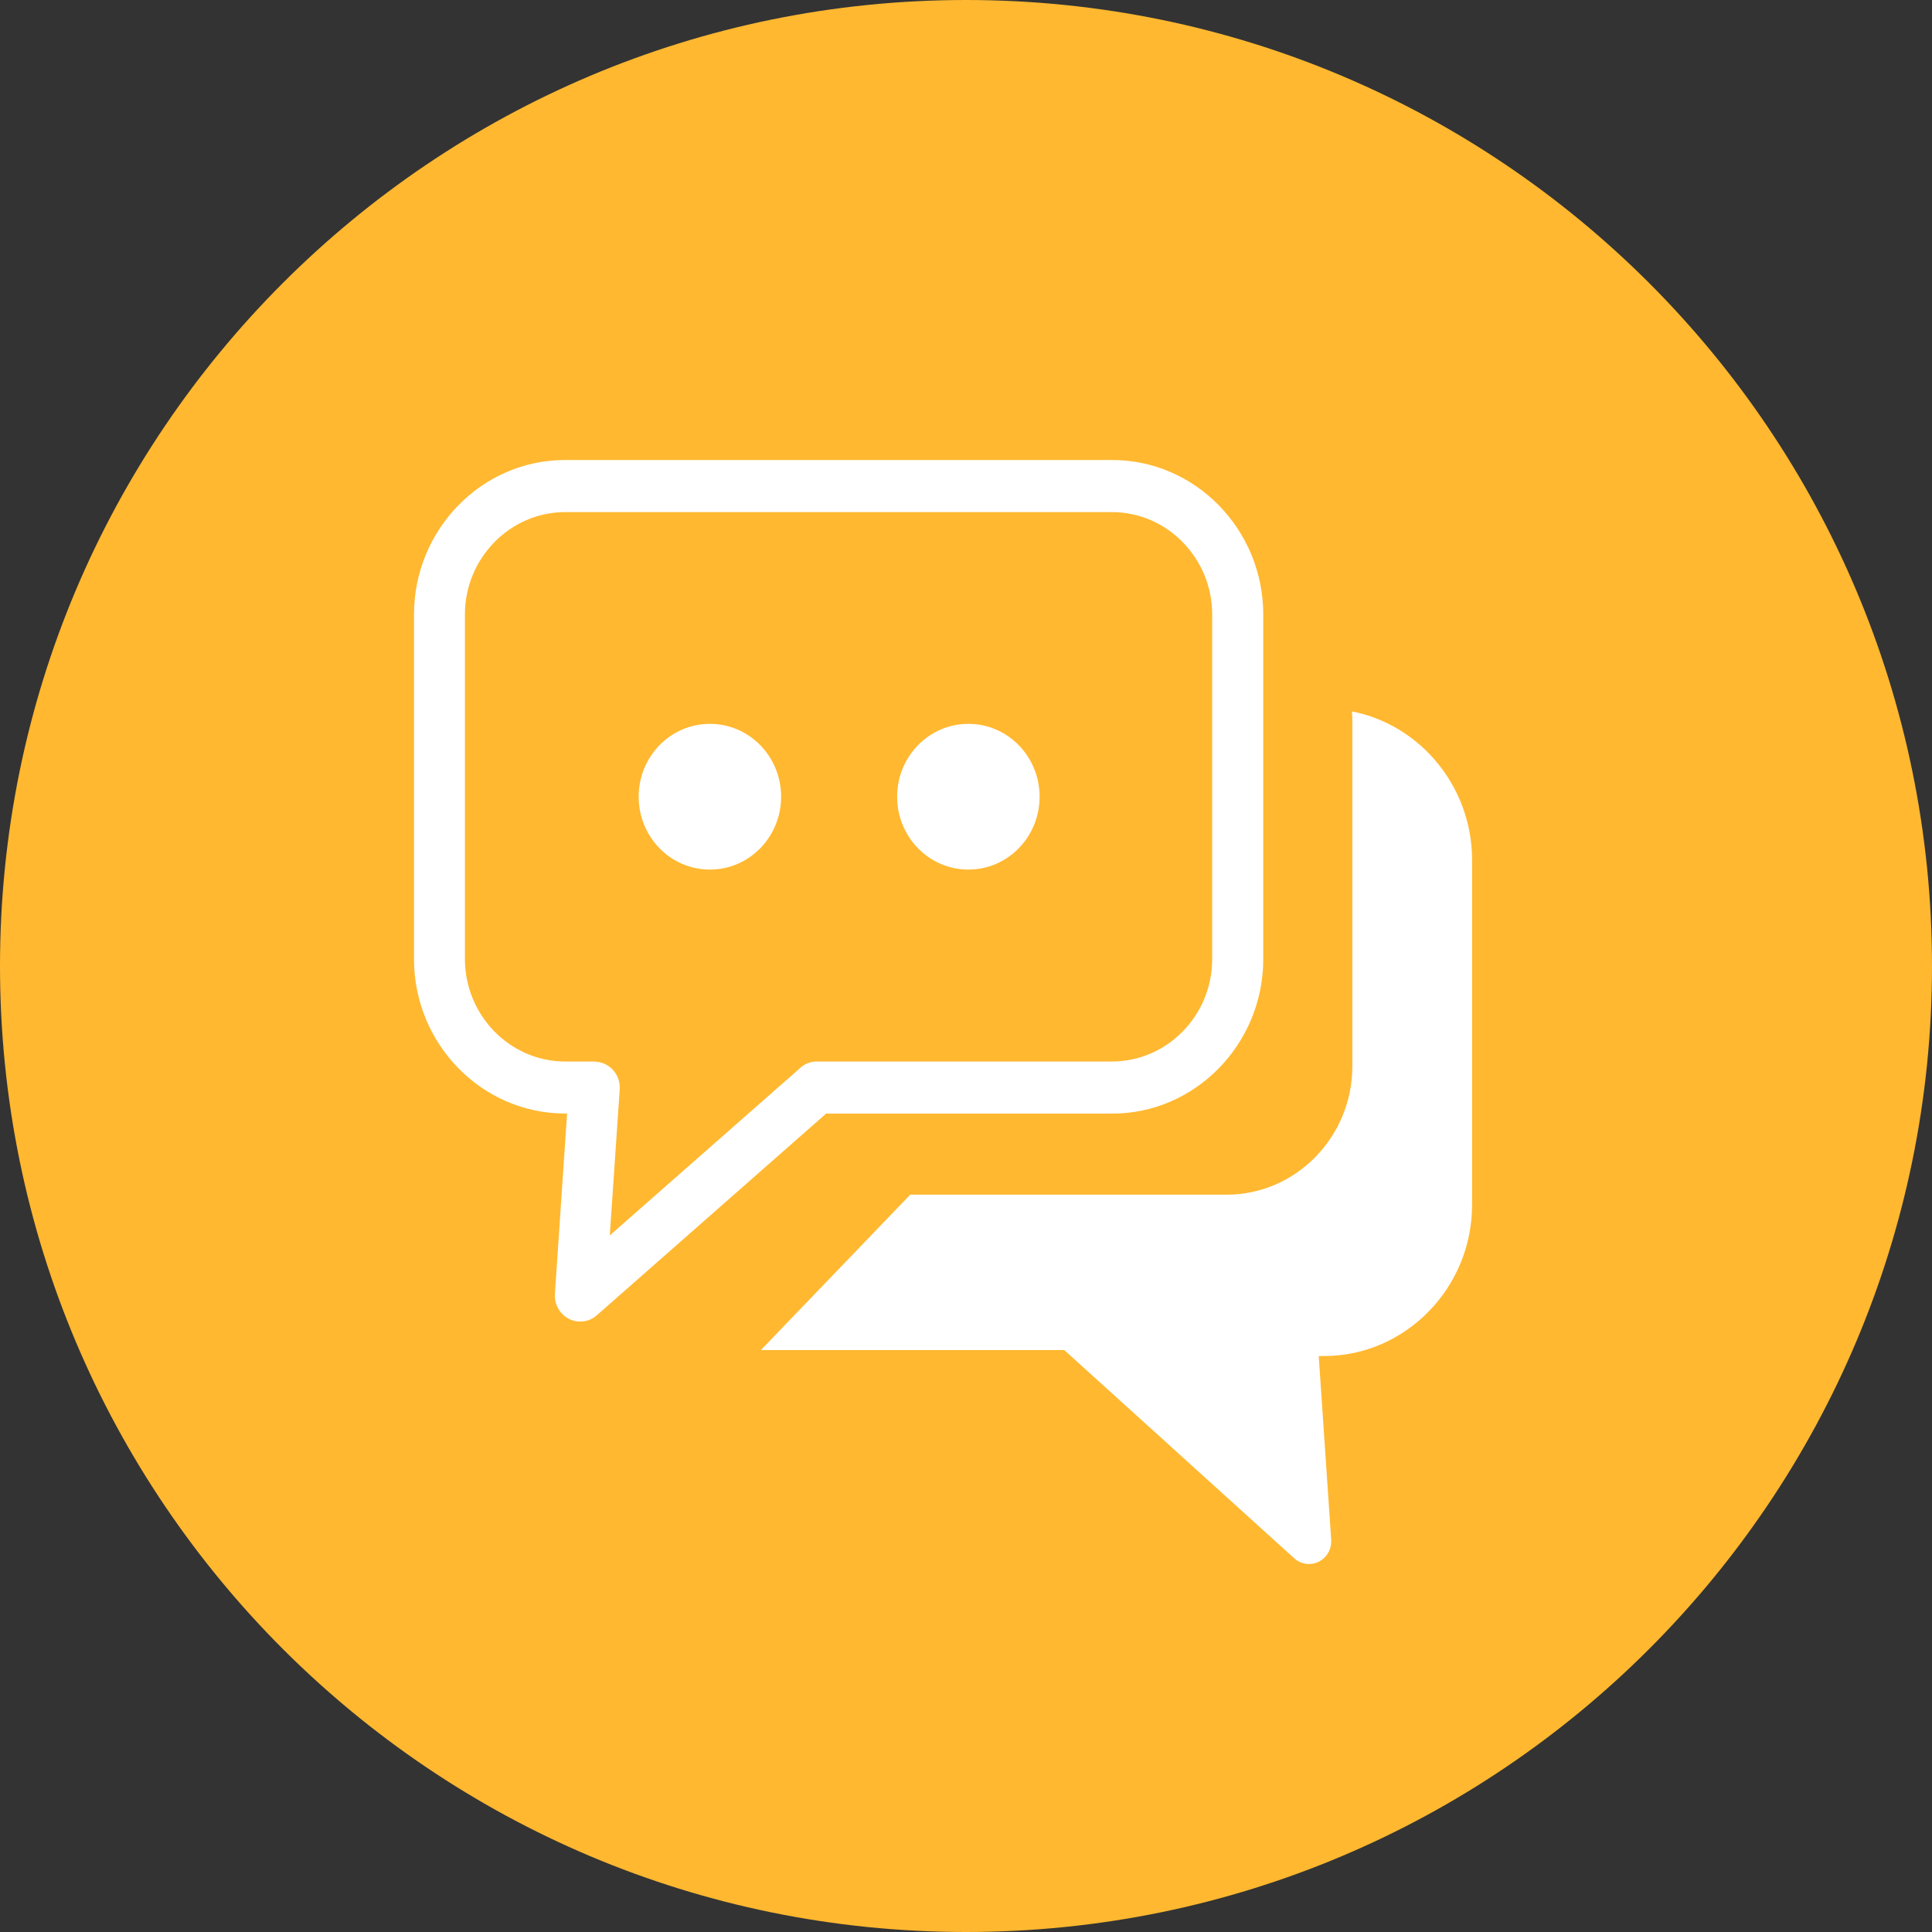 <svg width="42" height="42" viewBox="0 0 42 42" fill="none" xmlns="http://www.w3.org/2000/svg">
<rect x="0" y="0" width="42" height="42" fill="#333333" stroke="none"/>
<path d="M0 21C0 9.402 9.402 0 21 0C32.598 0 42 9.402 42 21C42 32.598 32.598 42 21 42C9.402 42 0 32.598 0 21Z" fill="#FFB830"/>
<g clip-path="url(#clip0)">
<path fill-rule="evenodd" clip-rule="evenodd" d="M12.284 10H24.177C25.081 10 25.901 10.377 26.497 10.986C27.093 11.596 27.462 12.435 27.462 13.359V20.85C27.462 21.773 27.093 22.613 26.497 23.223C25.901 23.832 25.081 24.209 24.177 24.209H17.959L12.973 28.594C12.742 28.797 12.393 28.77 12.194 28.531C12.097 28.414 12.053 28.27 12.063 28.127L12.328 24.207H12.284C11.381 24.207 10.56 23.83 9.964 23.221C9.368 22.613 9 21.773 9 20.85V13.359C9 12.435 9.368 11.596 9.964 10.986C10.558 10.377 11.379 10 12.284 10ZM21.052 15.736C21.907 15.736 22.6 16.445 22.6 17.32C22.6 18.195 21.907 18.904 21.052 18.904C20.196 18.904 19.503 18.195 19.503 17.32C19.503 16.445 20.196 15.736 21.052 15.736ZM15.433 15.736C16.288 15.736 16.981 16.445 16.981 17.32C16.981 18.195 16.288 18.904 15.433 18.904C14.577 18.904 13.884 18.195 13.884 17.32C13.884 16.445 14.577 15.736 15.433 15.736ZM29.39 15.465C30.033 15.592 30.61 15.916 31.057 16.373C31.639 16.969 32.002 17.791 32.002 18.697V26.188C32.002 27.094 31.641 27.916 31.057 28.512C30.474 29.107 29.671 29.479 28.785 29.479H28.668L28.939 33.471C28.947 33.596 28.911 33.725 28.825 33.826C28.651 34.035 28.344 34.059 28.141 33.881L23.137 29.35H16.54L19.788 25.971H26.669C28.17 25.971 29.399 24.715 29.399 23.178V15.685C29.398 15.611 29.396 15.537 29.39 15.465ZM24.175 11.133H12.284C11.687 11.133 11.142 11.383 10.747 11.787C10.352 12.191 10.107 12.746 10.107 13.359V20.85C10.107 21.461 10.352 22.018 10.747 22.422C11.142 22.826 11.687 23.076 12.284 23.076H12.922V23.078L12.958 23.08C13.262 23.102 13.493 23.371 13.472 23.682L13.256 26.857L17.369 23.24C17.468 23.139 17.605 23.076 17.758 23.076H24.175C24.773 23.076 25.317 22.826 25.712 22.422C26.108 22.018 26.352 21.461 26.352 20.85V13.359C26.352 12.748 26.108 12.191 25.712 11.787C25.317 11.383 24.773 11.133 24.175 11.133Z" fill="white"/>
</g>
<defs>
<clipPath id="clip0">
<rect width="23" height="24" fill="white" transform="translate(9 10)"/>
</clipPath>
</defs>
</svg>
